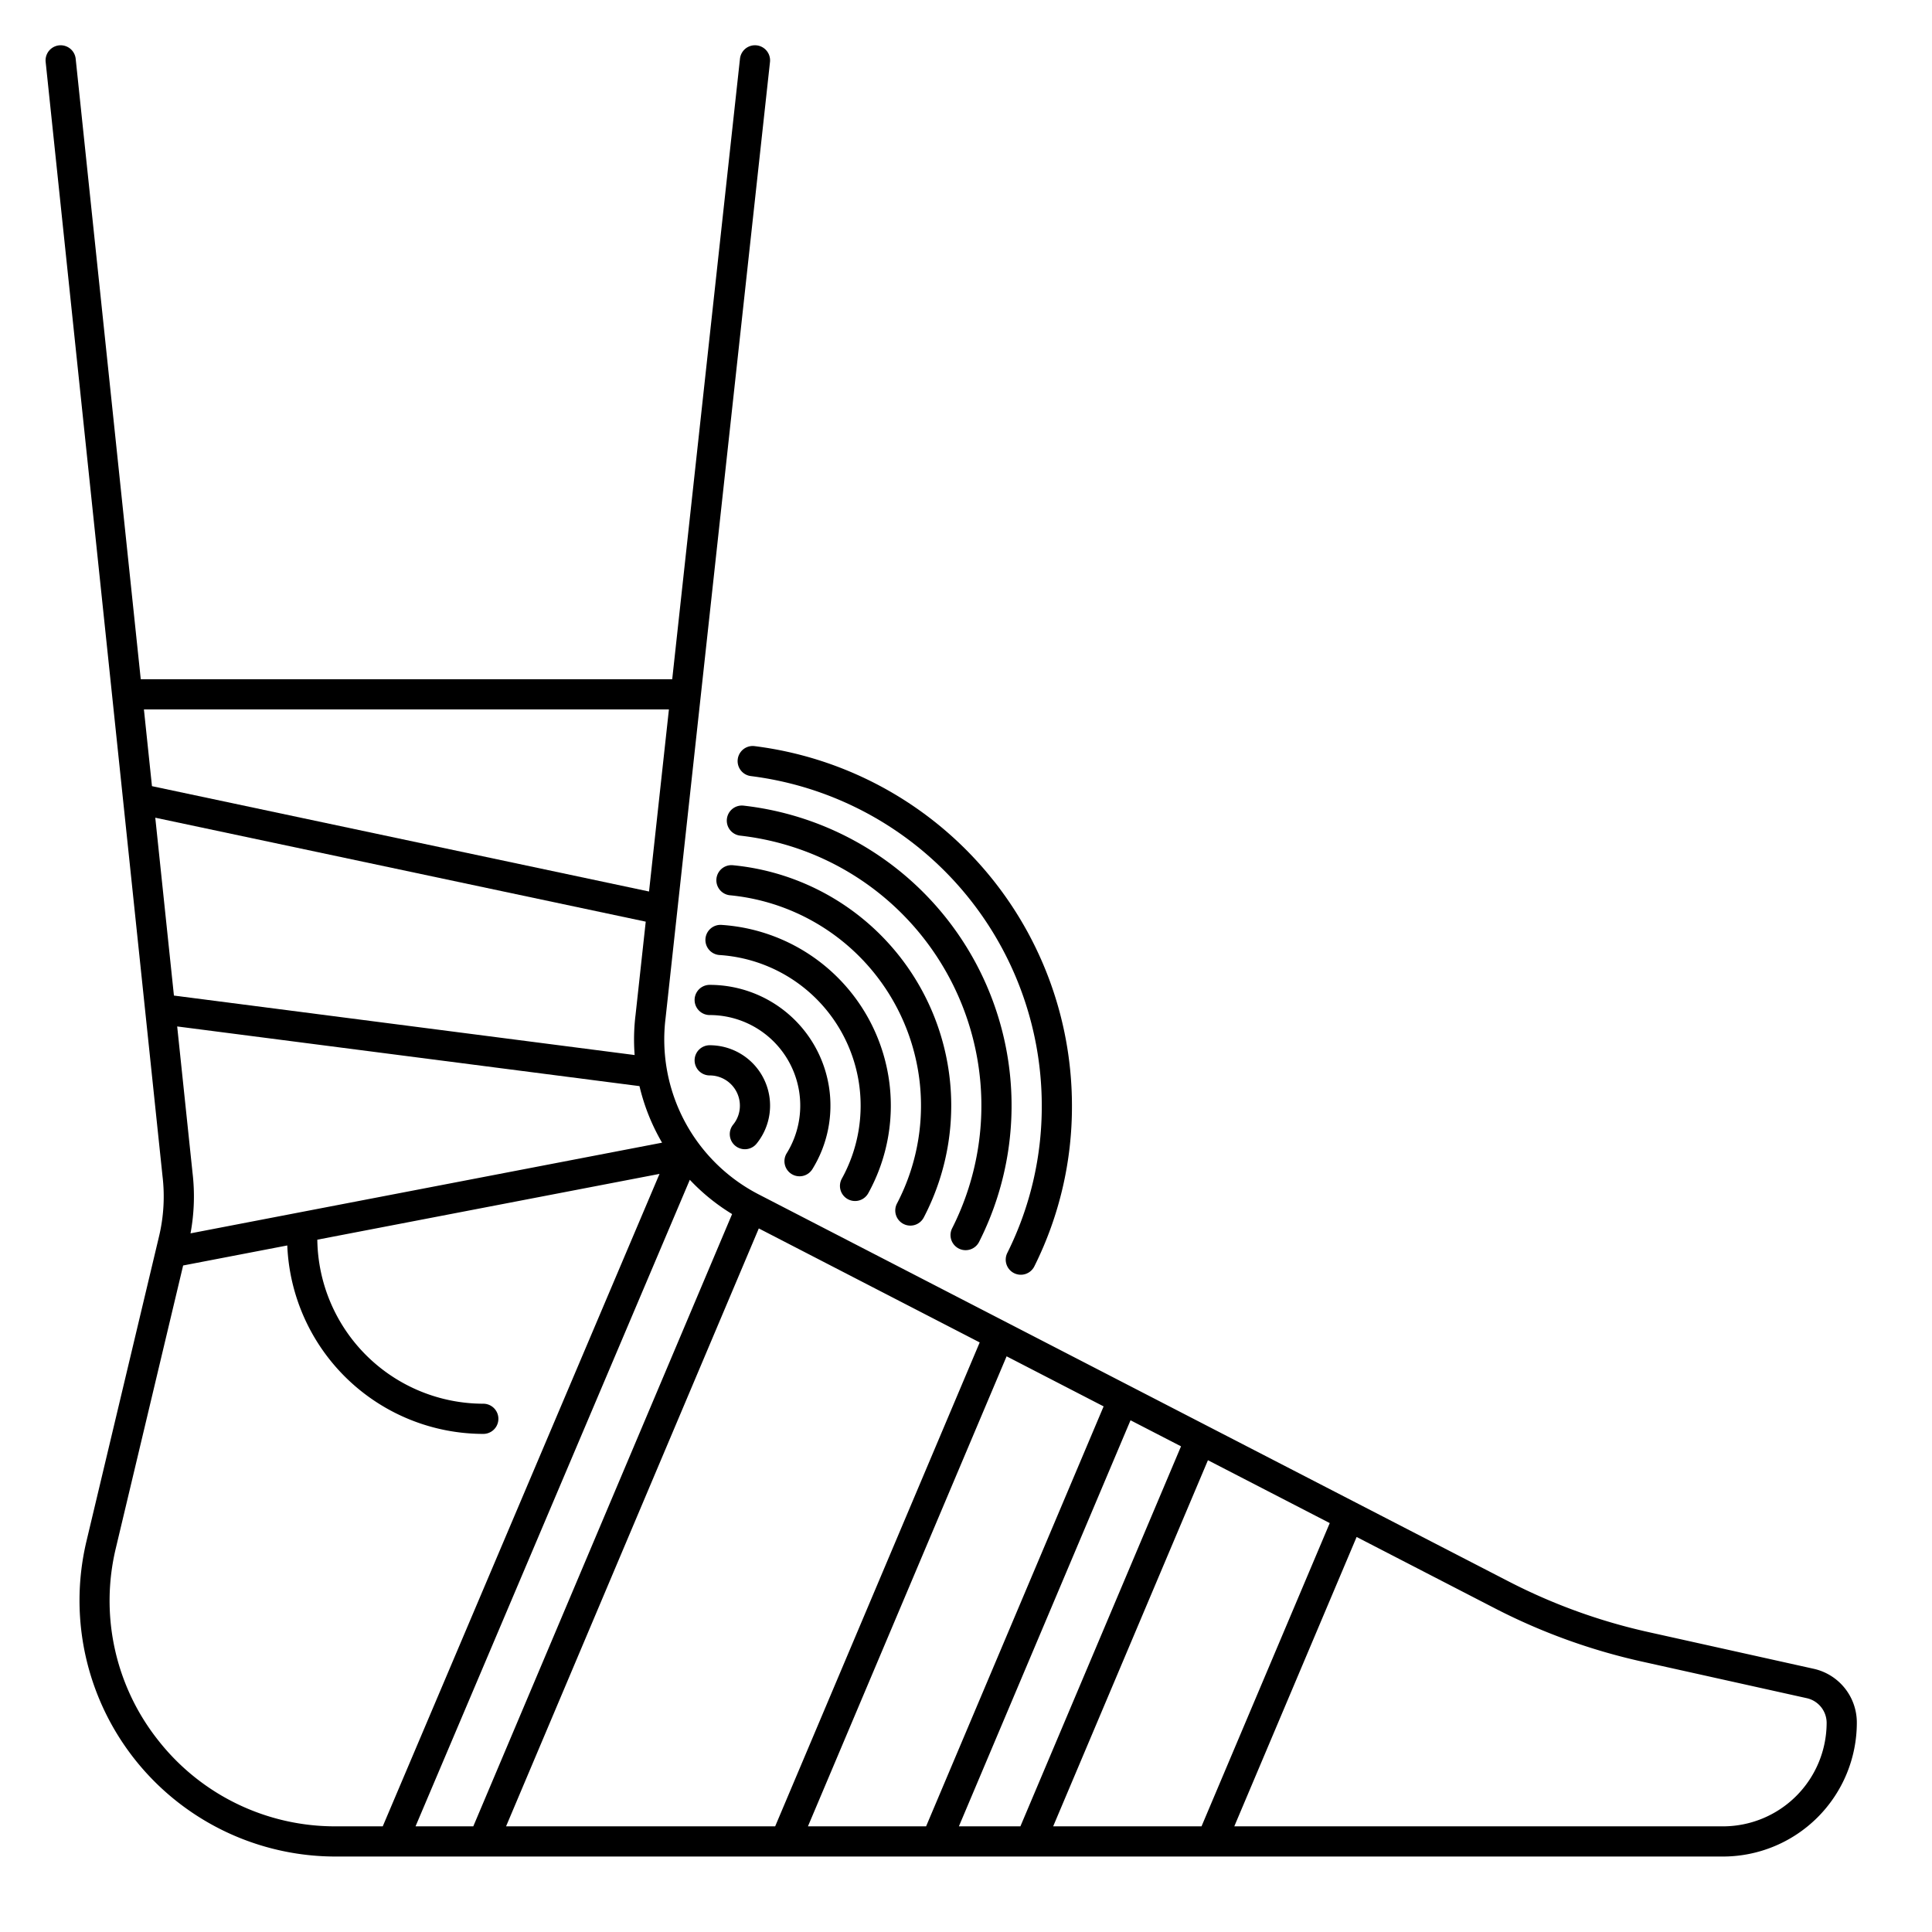 <?xml version="1.0" encoding="UTF-8"?>
<svg xmlns="http://www.w3.org/2000/svg" viewBox="0 0 512 512" width="512" height="512"><g id="outline"><path d="M43.066,311.671a45.617,45.617,0,0,1-.929,16.022l-19.219,80.72A67.866,67.866,0,0,0,88.938,492h367.69a35.49,35.49,0,0,0,35.45-35.45A14.589,14.589,0,0,0,480.6,442.235l-43.77-9.721a153.2,153.2,0,0,1-37.01-13.409L200.923,316.456A46.2,46.2,0,0,1,176.385,269.8l27.67-253.37a4,4,0,1,0-7.953-.868L178.145,180H37.3L20.057,15.583a4,4,0,0,0-7.957.834Zm36.56,9.573-.038.008-29.1,5.6a53.453,53.453,0,0,0,.533-16.065l-4.066-38.769,122.513,15.813a54.466,54.466,0,0,0,5.988,14.991Zm88.813-52.37a53.582,53.582,0,0,0-.252,10.721L46.093,263.837,41.15,216.7l129.978,27.548ZM41.954,461.235A59.521,59.521,0,0,1,30.7,410.266l17.833-74.9,27.6-5.307A52.057,52.057,0,0,0,128.078,380a4,4,0,0,0,0-8,44.043,44.043,0,0,1-43.986-43.468l90.688-17.438L101.43,484H88.938A59.534,59.534,0,0,1,41.954,461.235ZM201.091,325.546l58.539,30.212L205.426,484H134.112ZM270.416,484h-16.3L299.6,376.387l13.382,6.906Zm49.7-97.027,32.28,16.66L318.416,484H279.1ZM245.426,484H214.112L266.76,359.438l25.71,13.269ZM435.09,440.323l43.766,9.721a6.716,6.716,0,0,1,5.222,6.506A27.481,27.481,0,0,1,456.628,484H327.1l32.419-76.687,36.624,18.9A161.279,161.279,0,0,0,435.09,440.323ZM194.014,321.739,125.426,484H110.12l72.687-171.343A53.707,53.707,0,0,0,194.014,321.739ZM177.271,188,172,236.26,40.272,208.34,38.139,188Z"/><path d="M194.879,303.662a4,4,0,0,0,5.627-.585A16,16,0,0,0,188.078,277a4,4,0,1,0,0,8,8.009,8.009,0,0,1,8,8,7.9,7.9,0,0,1-1.783,5.035A4,4,0,0,0,194.879,303.662Z"/><path d="M209.776,311.127a4,4,0,0,0,5.509-1.285A32,32,0,0,0,188.078,261a4,4,0,1,0,0,8,24,24,0,0,1,20.412,36.618A4,4,0,0,0,209.776,311.127Z"/><path d="M224.659,317.779a4,4,0,0,0,5.438-1.561,48.006,48.006,0,0,0-38.9-71.11,4,4,0,1,0-.511,7.984A40.006,40.006,0,0,1,223.1,312.341,4,4,0,0,0,224.659,317.779Z"/><path d="M239.4,324.342a4,4,0,0,0,5.4-1.684,64,64,0,0,0-50.637-93.37,4,4,0,0,0-.75,7.964,56.017,56.017,0,0,1,44.3,81.689A4,4,0,0,0,239.4,324.342Z"/><path d="M254.089,330.877a4,4,0,0,0,5.377-1.757,80.014,80.014,0,0,0-62.383-115.615,4,4,0,1,0-.891,7.95A72.013,72.013,0,0,1,252.331,325.5,4,4,0,0,0,254.089,330.877Z"/><path d="M268.745,337.4a4,4,0,0,0,5.364-1.8,94.73,94.73,0,0,0,9.969-42.6,96.057,96.057,0,0,0-84.109-95.27,4,4,0,0,0-.981,7.94A88.047,88.047,0,0,1,276.078,293a86.79,86.79,0,0,1-9.131,39.037A4,4,0,0,0,268.745,337.4Z"/></g></svg>
